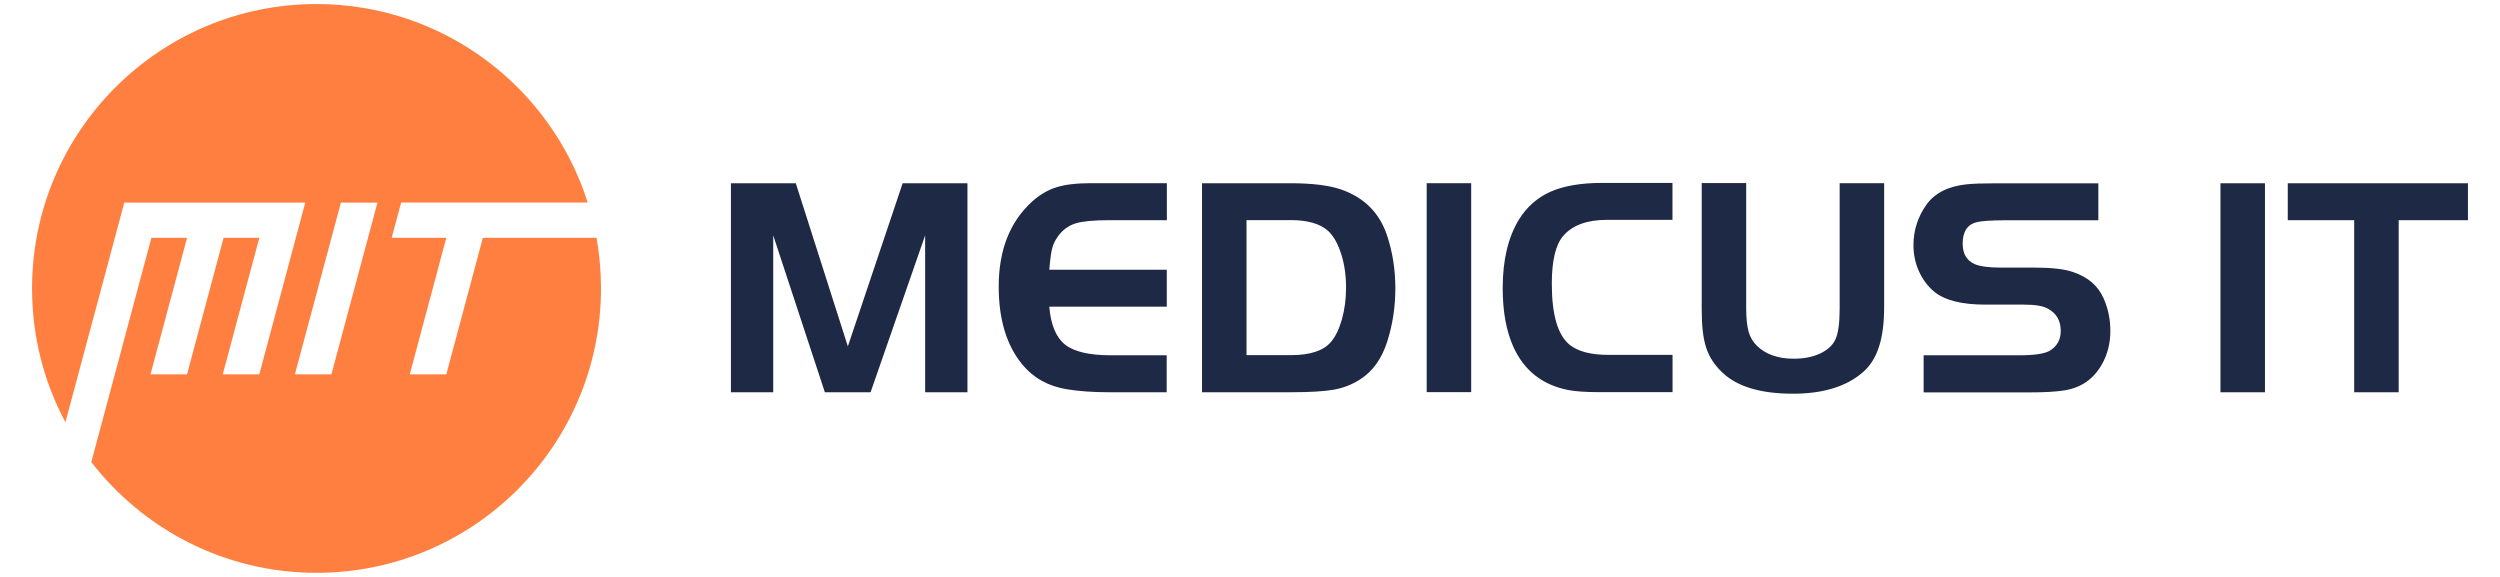 <?xml version="1.0" encoding="UTF-8"?> <svg xmlns="http://www.w3.org/2000/svg" width="195" height="45" viewBox="0 0 195 45" fill="none"><path d="M25.851 29.196H23.001L26.592 15.801H29.442L25.851 29.196ZM46.516 18.55H37.663L34.812 29.196H31.962L34.812 18.55H30.55L31.291 15.795H45.839C43.001 6.827 34.603 0.316 24.686 0.316C12.437 0.316 2.5 10.253 2.5 22.502C2.5 26.27 3.437 29.823 5.103 32.933L9.695 15.801H23.811L20.227 29.196H17.377L20.227 18.55H17.44L14.59 29.196H11.74L14.59 18.55H11.81L7.123 36.042C11.183 41.293 17.542 44.681 24.692 44.681C36.941 44.681 46.877 34.744 46.877 22.496C46.877 21.153 46.757 19.829 46.529 18.55" fill="#FF7F40"></path><path d="M183.627 17.175H178.446V14.293H192.5V17.175H187.098V30.595H183.627V17.175ZM173.196 14.293H176.667V30.595H173.196V14.293ZM150.042 30.595V27.713H157.483C158.68 27.713 159.478 27.593 159.877 27.358C160.453 27.01 160.738 26.497 160.738 25.807C160.738 25.015 160.403 24.433 159.731 24.072C159.351 23.863 158.737 23.761 157.901 23.761H154.874C153.024 23.761 151.695 23.425 150.878 22.761C150.371 22.336 149.966 21.804 149.681 21.165C149.389 20.525 149.25 19.841 149.25 19.119C149.25 17.973 149.586 16.921 150.257 15.971C150.909 15.059 151.961 14.527 153.405 14.375C153.892 14.325 154.614 14.299 155.583 14.299H163.671V17.181H156.368C155.279 17.187 154.551 17.238 154.19 17.327C153.455 17.51 153.088 18.068 153.088 18.999C153.088 19.79 153.398 20.316 154.012 20.595C154.424 20.778 155.114 20.873 156.077 20.873H158.693C160.035 20.873 161.036 20.987 161.701 21.221C162.86 21.608 163.652 22.292 164.082 23.273C164.431 24.059 164.608 24.901 164.608 25.807C164.608 26.788 164.38 27.675 163.924 28.46C163.284 29.575 162.322 30.24 161.036 30.449C160.415 30.55 159.484 30.608 158.237 30.608H150.029L150.042 30.595ZM136.203 14.287V24.059C136.203 24.838 136.273 25.446 136.393 25.877C136.514 26.307 136.735 26.674 137.046 26.979C137.736 27.643 138.692 27.979 139.908 27.979C140.687 27.979 141.359 27.852 141.941 27.587C142.518 27.32 142.923 26.966 143.145 26.51C143.379 26.054 143.493 25.23 143.493 24.059V14.287H146.964V23.894C146.964 25.161 146.837 26.206 146.565 27.029C146.305 27.859 145.887 28.524 145.323 29.018C144.038 30.145 142.214 30.709 139.845 30.709C137.331 30.709 135.494 30.158 134.335 29.049C133.727 28.473 133.309 27.827 133.081 27.118C132.847 26.415 132.733 25.421 132.733 24.141V14.28H136.21L136.203 14.287ZM130.459 27.707V30.588H124.778C123.701 30.588 122.872 30.532 122.302 30.418C120.313 30.025 118.888 28.91 118.046 27.061C117.488 25.826 117.21 24.299 117.21 22.469C117.21 20.284 117.634 18.498 118.483 17.118C119.091 16.13 119.92 15.414 120.94 14.952C121.972 14.502 123.302 14.268 124.943 14.268H130.453V17.149H125.335C123.796 17.149 122.656 17.561 121.934 18.397C121.339 19.081 121.041 20.328 121.041 22.134C121.041 24.547 121.504 26.136 122.428 26.89C123.081 27.416 124.088 27.681 125.456 27.681H130.446V27.694L130.459 27.707ZM111.282 14.287H114.752V30.588H111.282V14.293V14.287ZM97.228 17.168V27.701H100.673C102.181 27.701 103.219 27.365 103.808 26.681C104.163 26.269 104.454 25.668 104.67 24.901C104.885 24.135 104.993 23.305 104.993 22.438C104.993 21.481 104.866 20.595 104.606 19.79C104.347 18.986 104.005 18.384 103.58 17.998C102.96 17.447 101.991 17.168 100.673 17.168H97.228ZM93.757 14.293H100.673C102.396 14.293 103.732 14.464 104.682 14.806C106.418 15.433 107.583 16.598 108.166 18.296C108.609 19.594 108.837 20.994 108.837 22.476C108.837 23.957 108.622 25.338 108.204 26.643C107.779 27.979 107.076 28.961 106.088 29.594C105.468 29.993 104.79 30.259 104.055 30.392C103.314 30.525 102.193 30.595 100.673 30.595H93.757V14.293ZM91.015 14.293V17.175H86.493C85.309 17.175 84.441 17.257 83.903 17.422C83.371 17.586 82.921 17.903 82.56 18.378C82.32 18.701 82.161 19.024 82.073 19.353C81.984 19.676 81.914 20.24 81.845 21.038H91.009V23.919H81.845C81.959 25.338 82.377 26.32 83.073 26.877C83.77 27.428 84.961 27.713 86.639 27.713H91.002V30.595H86.481C85.258 30.595 84.175 30.519 83.244 30.367C81.781 30.133 80.616 29.486 79.748 28.442C78.513 26.947 77.899 24.914 77.899 22.349C77.899 19.505 78.773 17.295 80.508 15.718C81.104 15.186 81.743 14.806 82.421 14.603C83.099 14.388 84.004 14.287 85.144 14.287H91.009L91.015 14.293ZM62.072 14.293L66.132 27.017L70.407 14.293H75.461V30.595H72.161V18.359L67.905 30.595H64.339L60.311 18.359V30.595H57.012V14.293H62.078H62.072Z" fill="#1E2945"></path></svg> 